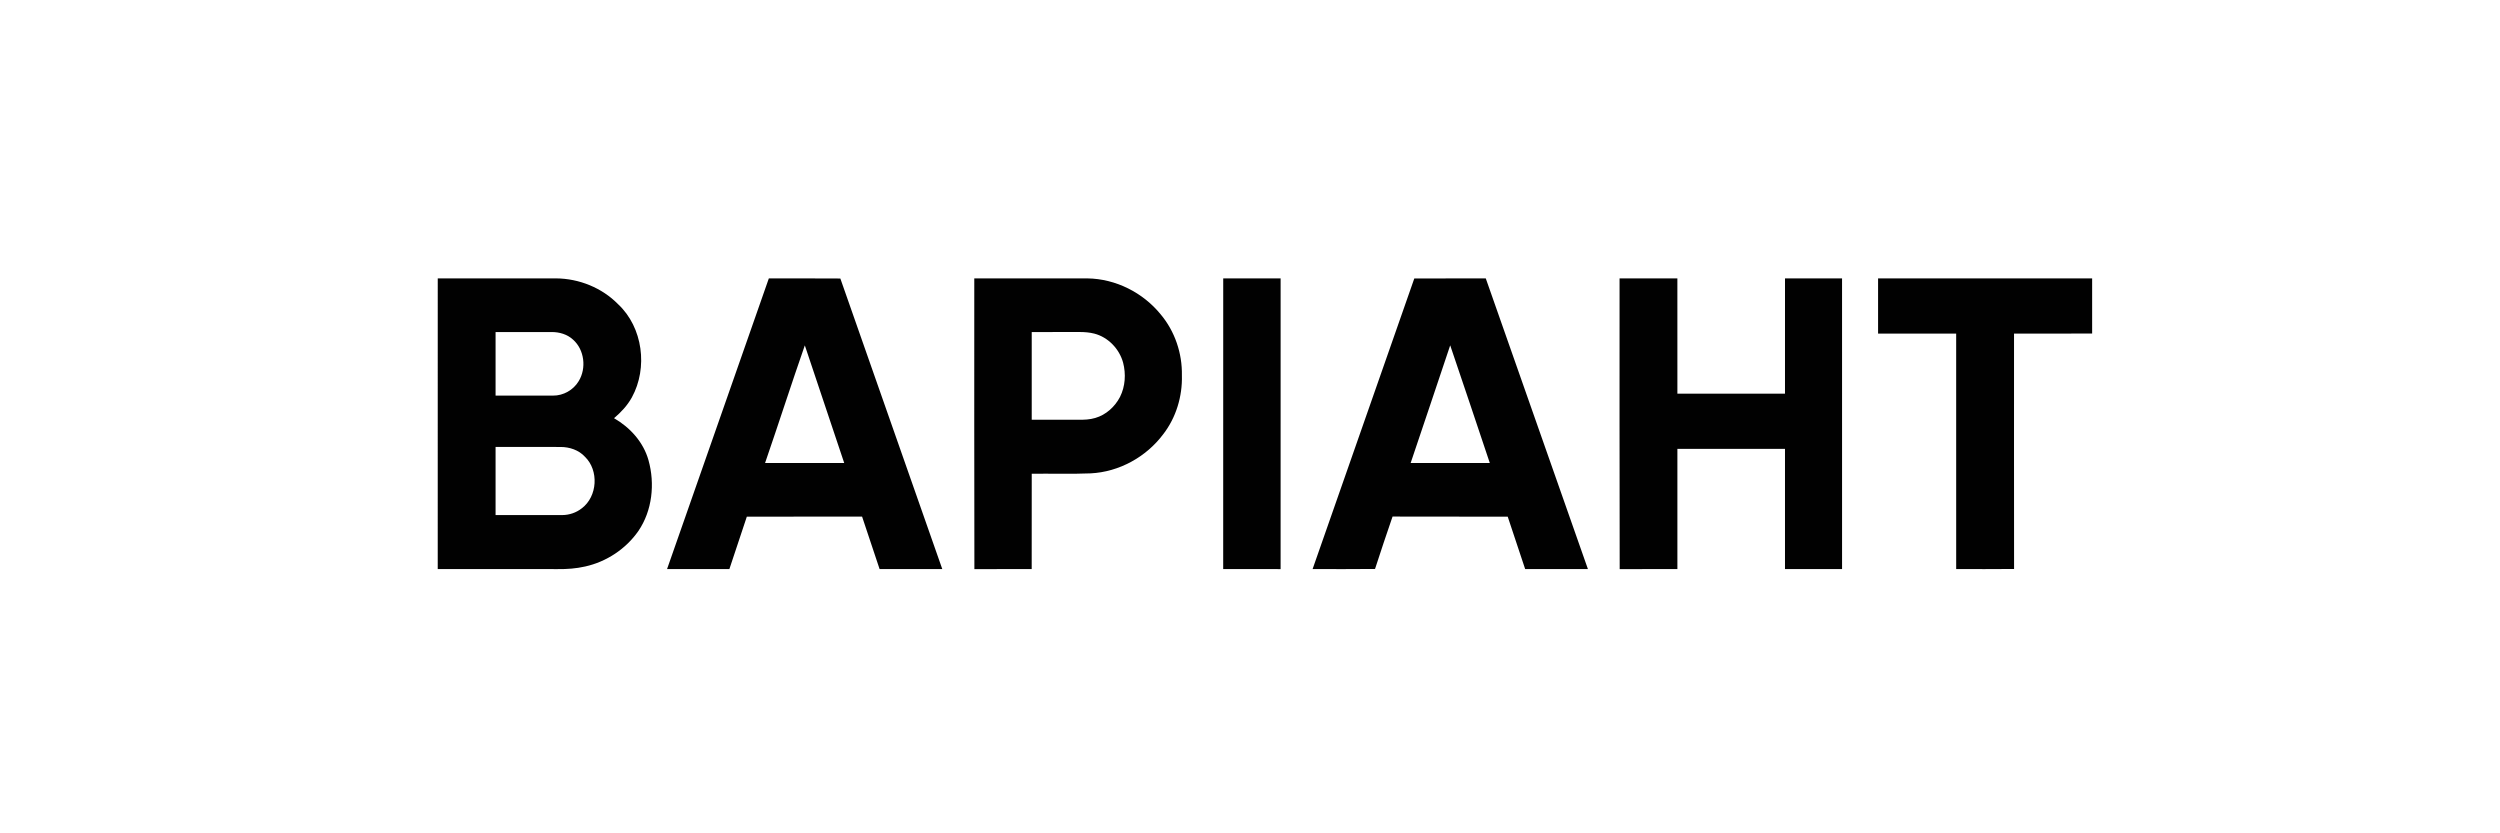 <?xml version="1.0" encoding="UTF-8" ?>
<!DOCTYPE svg PUBLIC "-//W3C//DTD SVG 1.1//EN" "http://www.w3.org/Graphics/SVG/1.1/DTD/svg11.dtd">
<svg width="1632pt" height="544pt" viewBox="0 0 1632 544" version="1.1" xmlns="http://www.w3.org/2000/svg">
<g id="#010101ff">
<path fill="#010101" opacity="1.00" d=" M 285.76 181.76 C 311.51 181.73 337.26 181.77 363.02 181.73 C 378.00 181.84 392.94 187.84 403.47 198.57 C 419.73 213.72 423.05 240.19 412.47 259.44 C 409.57 264.71 405.39 269.13 400.84 273.00 C 411.33 279.03 420.06 288.66 423.35 300.48 C 427.63 315.83 425.81 333.32 416.72 346.65 C 408.59 358.35 395.87 366.74 381.98 369.81 C 376.11 371.16 370.07 371.58 364.06 371.51 C 337.96 371.47 311.85 371.54 285.75 371.48 C 285.76 308.24 285.74 245.00 285.76 181.76 M 323.51 216.76 C 323.50 230.59 323.50 244.41 323.51 258.24 C 336.00 258.26 348.49 258.24 360.99 258.25 C 367.75 258.33 374.35 254.59 377.79 248.78 C 382.92 240.40 381.55 228.34 374.11 221.74 C 370.33 218.21 365.08 216.70 359.99 216.76 C 347.83 216.75 335.67 216.75 323.51 216.76 M 323.51 291.76 C 323.50 306.59 323.50 321.41 323.51 336.24 C 338.01 336.25 352.52 336.25 367.02 336.24 C 371.62 336.22 376.19 334.68 379.80 331.82 C 390.07 324.09 391.07 307.07 381.83 298.16 C 377.81 293.77 371.80 291.79 365.96 291.78 C 351.81 291.72 337.66 291.76 323.51 291.76 Z" />
<path fill="#010101" opacity="1.00" d=" M 501.89 181.75 C 517.45 181.79 533.02 181.67 548.58 181.81 C 570.64 245.07 593.06 308.22 615.12 371.49 C 601.48 371.51 587.84 371.51 574.20 371.49 C 570.39 360.07 566.61 348.65 562.77 337.24 C 537.69 337.27 512.61 337.22 487.53 337.27 C 483.74 348.68 479.92 360.08 476.14 371.49 C 462.57 371.52 449.01 371.49 435.45 371.50 C 457.60 308.25 479.69 244.98 501.89 181.75 M 499.44 302.23 C 516.66 302.26 533.88 302.25 551.10 302.24 C 542.61 276.62 533.88 251.08 525.39 225.46 C 516.49 250.96 508.25 276.70 499.44 302.23 Z" />
<path fill="#010101" opacity="1.00" d=" M 636.01 181.75 C 660.67 181.74 685.32 181.76 709.98 181.74 C 728.38 182.01 746.18 191.04 757.73 205.27 C 766.96 216.27 771.81 230.69 771.54 245.01 C 771.92 258.70 767.77 272.58 759.36 283.45 C 748.25 298.30 730.58 308.08 711.98 309.01 C 699.17 309.54 686.34 309.11 673.52 309.25 C 673.48 330.00 673.52 350.75 673.49 371.49 C 661.02 371.54 648.55 371.44 636.08 371.55 C 635.90 308.28 636.05 245.02 636.01 181.75 M 673.51 216.76 C 673.49 235.84 673.50 254.92 673.51 274.00 C 683.65 274.01 693.80 273.98 703.95 274.01 C 707.66 274.07 711.43 273.92 715.01 272.84 C 722.02 270.81 727.81 265.53 731.14 259.12 C 734.59 252.26 735.09 244.14 733.17 236.77 C 730.73 227.76 723.38 220.06 714.26 217.76 C 711.22 216.99 708.08 216.75 704.97 216.74 C 694.48 216.77 684.00 216.74 673.51 216.76 Z" />
<path fill="#010101" opacity="1.00" d=" M 798.50 371.49 C 798.50 308.25 798.48 245.00 798.52 181.75 C 811.01 181.75 823.50 181.74 835.99 181.75 C 836.00 245.00 836.02 308.26 835.98 371.51 C 823.49 371.49 810.99 371.52 798.50 371.49 Z" />
<path fill="#010101" opacity="1.00" d=" M 923.26 181.77 C 938.81 181.72 954.37 181.77 969.92 181.75 C 992.13 245.00 1014.37 308.24 1036.59 371.49 C 1022.93 371.52 1009.28 371.49 995.63 371.50 C 991.84 360.10 988.01 348.71 984.25 337.30 C 959.18 337.17 934.12 337.33 909.06 337.21 C 905.10 348.57 901.37 360.00 897.62 371.42 C 884.04 371.60 870.45 371.47 856.86 371.49 C 879.00 308.25 901.14 245.01 923.26 181.77 M 946.69 225.43 C 938.09 251.03 929.55 276.65 920.88 302.23 C 938.10 302.26 955.32 302.25 972.54 302.24 C 963.93 276.63 955.42 250.99 946.69 225.43 Z" />
<path fill="#010101" opacity="1.00" d=" M 1057.25 181.76 C 1069.83 181.74 1082.41 181.75 1094.99 181.75 C 1095.01 206.83 1094.99 231.91 1095.00 257.00 C 1118.42 257.00 1141.83 257.01 1165.24 256.99 C 1165.25 231.92 1165.24 206.84 1165.25 181.76 C 1177.66 181.74 1190.08 181.75 1202.49 181.76 C 1202.51 245.00 1202.50 308.25 1202.50 371.50 C 1190.08 371.50 1177.66 371.52 1165.24 371.48 C 1165.25 345.32 1165.25 319.17 1165.24 293.01 C 1141.83 292.99 1118.42 293.00 1095.00 293.00 C 1094.99 319.17 1095.01 345.33 1095.00 371.50 C 1082.44 371.54 1069.88 371.44 1057.33 371.55 C 1057.14 308.29 1057.30 245.02 1057.25 181.76 Z" />
<path fill="#010101" opacity="1.00" d=" M 1226.01 181.75 C 1272.59 181.75 1319.17 181.73 1365.75 181.76 C 1365.75 193.76 1365.76 205.75 1365.75 217.75 C 1348.75 217.76 1331.76 217.74 1314.76 217.76 C 1314.77 268.98 1314.71 320.21 1314.79 371.43 C 1302.20 371.59 1289.60 371.46 1277.00 371.50 C 1276.99 320.25 1277.01 269.00 1276.99 217.76 C 1260.00 217.75 1243.00 217.75 1226.01 217.76 C 1225.99 205.76 1226.00 193.75 1226.01 181.75 Z" />
</g>
</svg>
